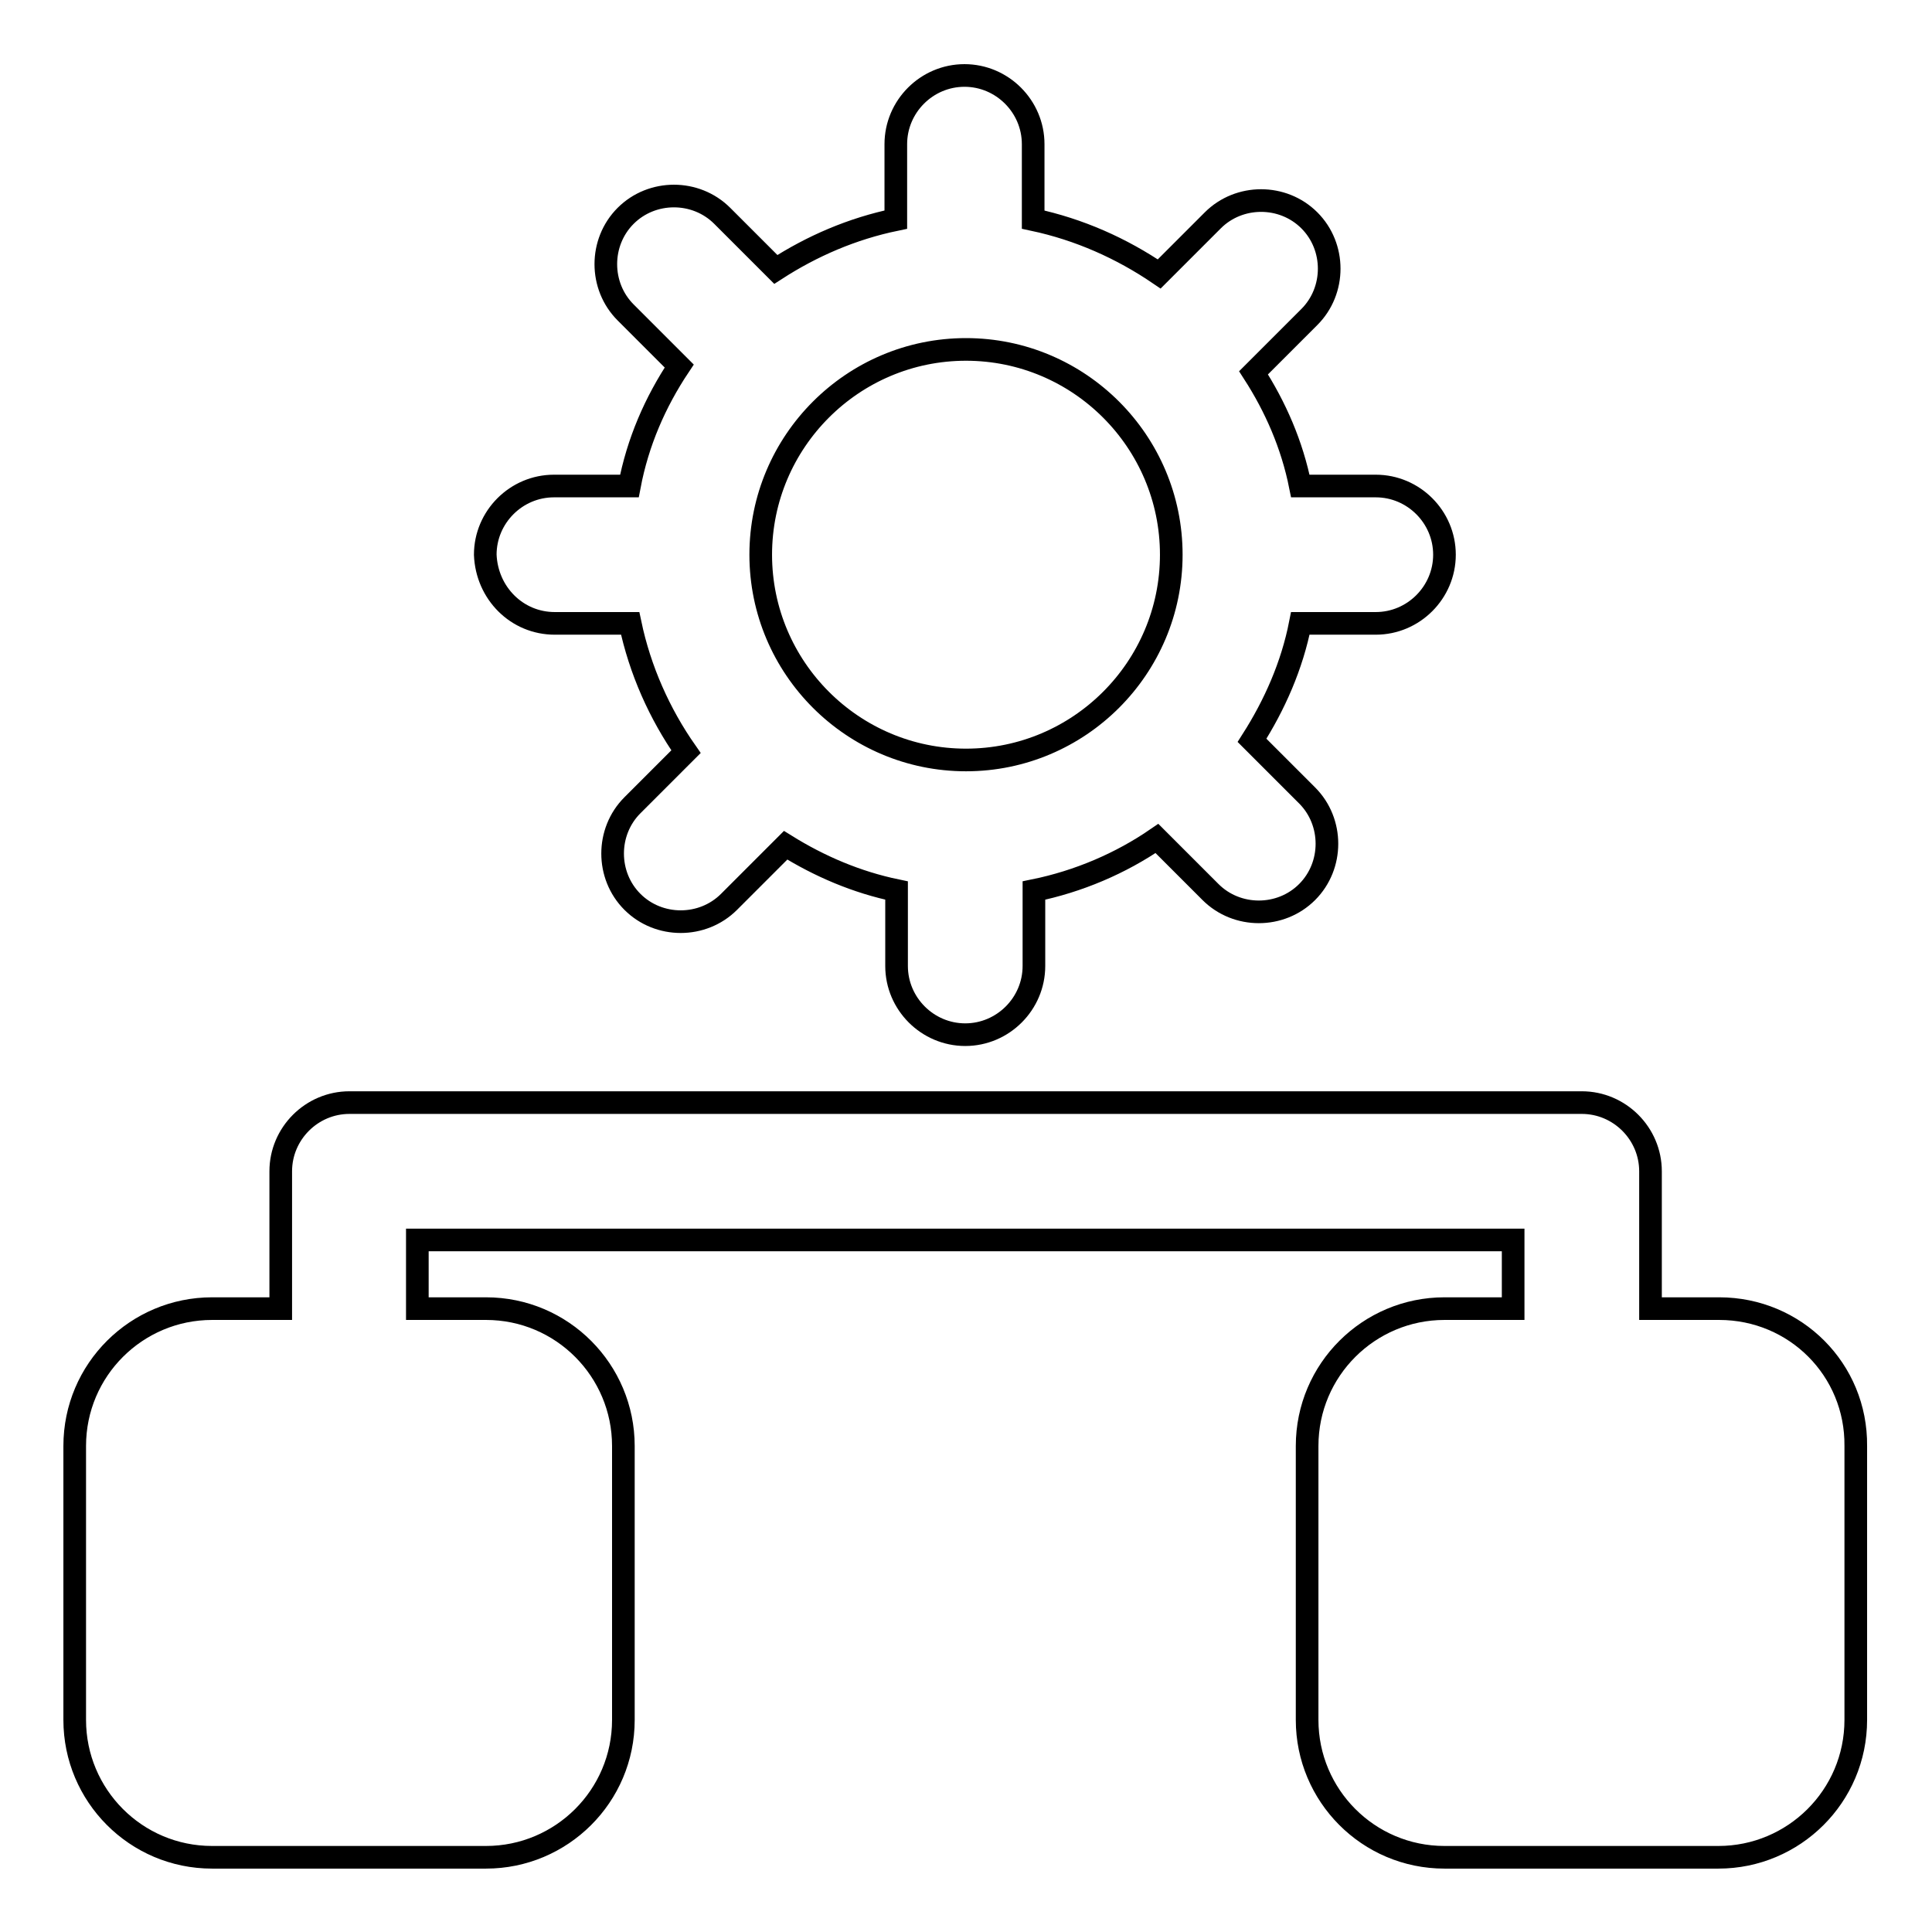 <?xml version="1.0" encoding="utf-8"?>
<!-- Svg Vector Icons : http://www.onlinewebfonts.com/icon -->
<!DOCTYPE svg PUBLIC "-//W3C//DTD SVG 1.1//EN" "http://www.w3.org/Graphics/SVG/1.1/DTD/svg11.dtd">
<svg version="1.1" xmlns="http://www.w3.org/2000/svg" xmlns:xlink="http://www.w3.org/1999/xlink" x="0px" y="0px" viewBox="0 0 256 256" enable-background="new 0 0 256 256" xml:space="preserve">
<g> <path stroke-width="3" fill-opacity="0" stroke="#000000"  d="M73.5,82.6h10c1.3,6.2,3.9,12,7.4,17l-7.1,7.1c-3.5,3.5-3.5,9.3,0,12.8c3.5,3.5,9.3,3.5,12.8,0l7.5-7.5 c4.5,2.8,9.4,4.9,14.7,6v10c0,5,4.1,9.1,9.1,9.1c5,0,9.1-4.1,9.1-9.1v-10c5.9-1.2,11.5-3.6,16.3-6.9l7.1,7.1 c3.5,3.5,9.3,3.5,12.8,0c3.5-3.5,3.5-9.3,0-12.8l-7.3-7.3c3-4.7,5.3-9.9,6.4-15.5h10c5,0,9.1-4.1,9.1-9.1s-4.1-9.1-9.1-9.1h-10 c-1.1-5.5-3.3-10.5-6.2-15l7.4-7.4c3.5-3.5,3.5-9.3,0-12.8c-3.5-3.5-9.3-3.5-12.8,0l-7.1,7.1c-5-3.4-10.6-5.9-16.7-7.2v-10 c0-5-4.1-9.1-9.1-9.1c-5,0-9.1,4.1-9.1,9.1v10c-5.8,1.2-11.1,3.5-15.9,6.6l-7.1-7.1c-3.5-3.5-9.3-3.5-12.8,0 c-3.5,3.5-3.5,9.3,0,12.8l7.1,7.1c-3.2,4.8-5.5,10.1-6.6,15.9h-10c-5,0-9.1,4.1-9.1,9.1C64.5,78.6,68.5,82.6,73.5,82.6z M128,46.3 c15,0,27.2,12.2,27.2,27.2c0,15-12.2,27.2-27.2,27.2c-15,0-27.2-12.2-27.2-27.2C100.8,58.5,113,46.3,128,46.3z M227.8,173.4h-9.1 v-18.2c0-5-4.1-9.1-9.1-9.1H46.3c-5,0-9.1,4.1-9.1,9.1v18.2h-9.1c-10,0-18.2,8.1-18.2,18.2v36.3c0,10,8.1,18.2,18.2,18.2h36.3 c10,0,18.2-8.1,18.2-18.2v-36.3c0-10-8.1-18.2-18.2-18.2h-9.1v-9.1h145.2v9.1h-9.1c-10,0-18.2,8.1-18.2,18.2v36.3 c0,10,8.1,18.2,18.2,18.2h36.3c10,0,18.2-8.1,18.2-18.2v-36.3C246,181.5,237.9,173.4,227.8,173.4z"/></g>
</svg>